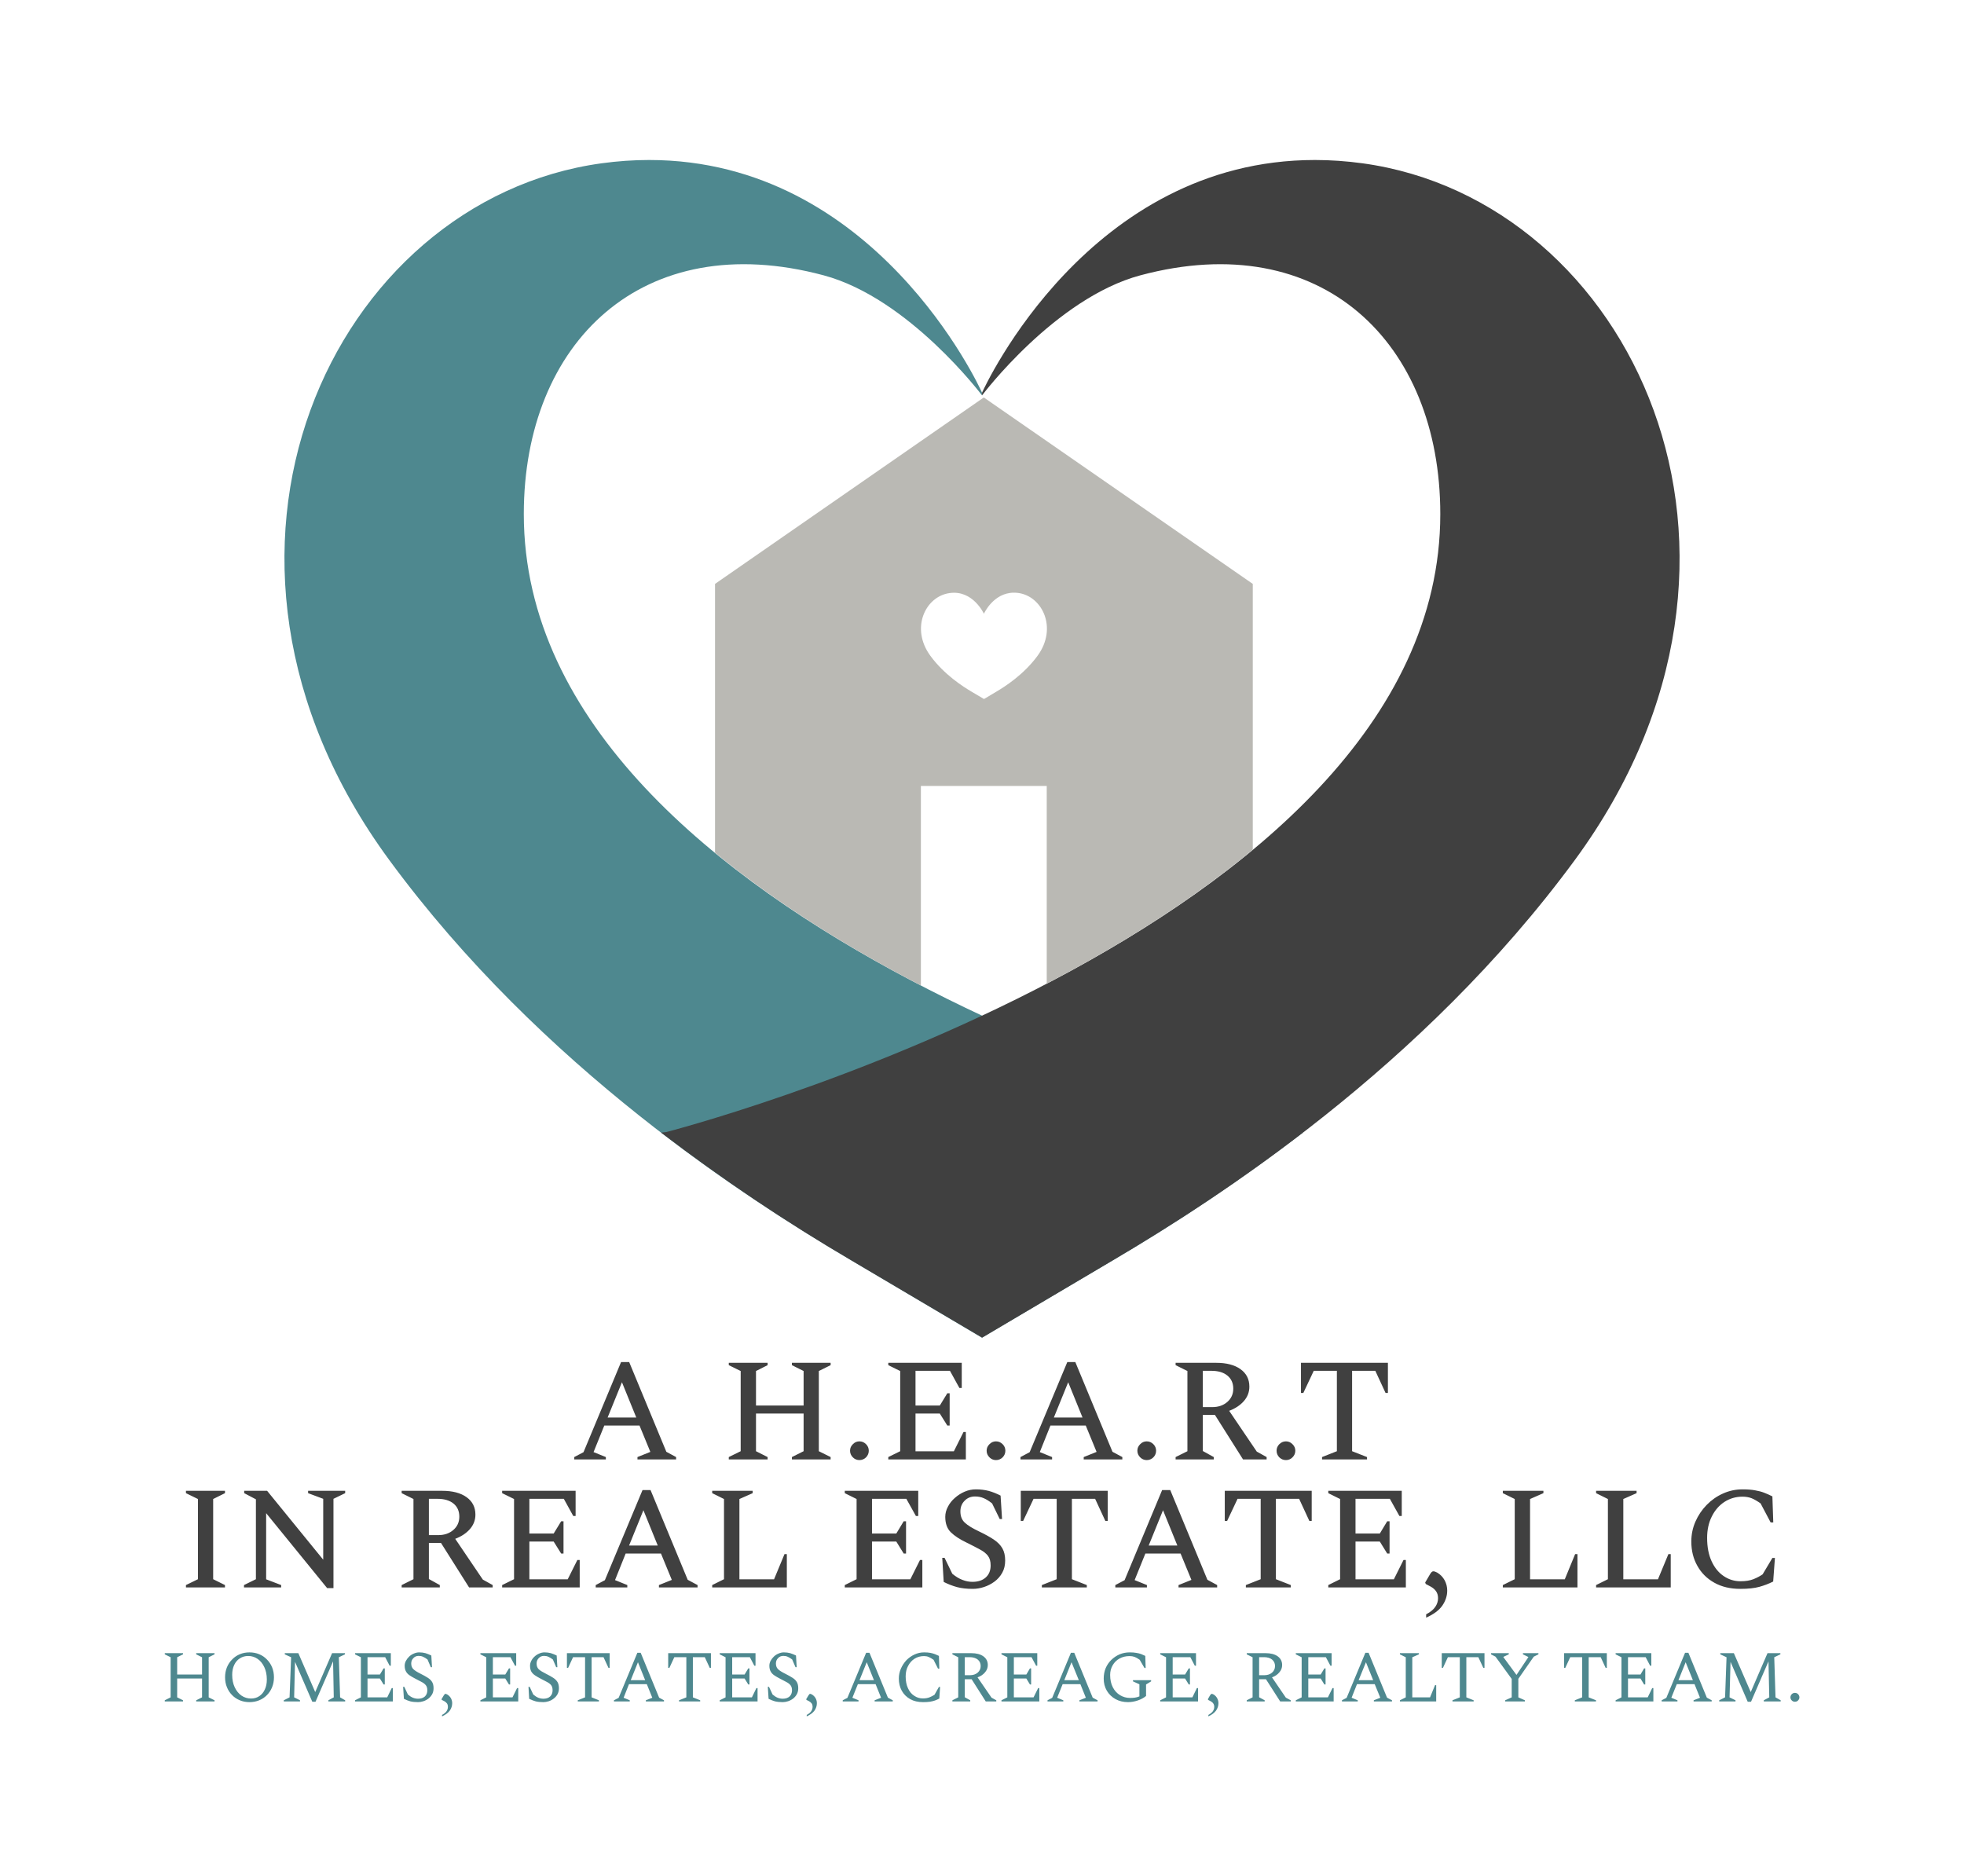 <svg xmlns="http://www.w3.org/2000/svg" version="1.1" xmlns:xlink="http://www.w3.org/1999/xlink" xmlns:svgjs="http://svgjs.dev/svgjs" viewBox="0 0 20.131 19.233"><g transform="matrix(1,0,0,1,1.64,13.961)"><g><path d=" M 4.246 0.998 L 4.246 0.974 L 4.341 0.924 L 4.726 0 L 4.809 0 L 5.19 0.92 L 5.29 0.974 L 5.29 0.998 L 4.894 0.998 L 4.894 0.974 L 5.026 0.921 L 4.915 0.651 L 4.554 0.651 L 4.444 0.923 L 4.57 0.974 L 4.57 0.998 L 4.246 0.998 M 4.588 0.569 L 4.882 0.569 L 4.735 0.207 L 4.588 0.569 M 5.83 0.998 L 5.83 0.974 L 5.952 0.914 L 5.952 0.092 L 5.83 0.032 L 5.83 0.008 L 6.228 0.008 L 6.228 0.032 L 6.109 0.092 L 6.109 0.446 L 6.597 0.446 L 6.597 0.092 L 6.477 0.032 L 6.477 0.008 L 6.874 0.008 L 6.874 0.032 L 6.753 0.092 L 6.753 0.914 L 6.874 0.974 L 6.874 0.998 L 6.477 0.998 L 6.477 0.974 L 6.597 0.914 L 6.597 0.528 L 6.109 0.528 L 6.109 0.914 L 6.228 0.974 L 6.228 0.998 L 5.83 0.998 M 7.169 1.005 Q 7.13 1.005 7.102 0.977 Q 7.073 0.948 7.073 0.909 Q 7.073 0.87 7.102 0.842 Q 7.13 0.813 7.169 0.813 Q 7.208 0.813 7.237 0.842 Q 7.265 0.87 7.265 0.909 Q 7.265 0.948 7.237 0.977 Q 7.208 1.005 7.169 1.005 M 7.465 0.998 L 7.465 0.974 L 7.587 0.914 L 7.587 0.092 L 7.465 0.032 L 7.465 0.008 L 8.218 0.008 L 8.218 0.266 L 8.194 0.266 L 8.097 0.09 L 7.744 0.09 L 7.744 0.446 L 7.993 0.446 L 8.07 0.32 L 8.094 0.32 L 8.094 0.651 L 8.07 0.651 L 7.993 0.528 L 7.744 0.528 L 7.744 0.915 L 8.137 0.915 L 8.236 0.717 L 8.26 0.717 L 8.26 0.998 L 7.465 0.998 M 8.569 1.005 Q 8.53 1.005 8.502 0.977 Q 8.473 0.948 8.473 0.909 Q 8.473 0.87 8.502 0.842 Q 8.53 0.813 8.569 0.813 Q 8.608 0.813 8.637 0.842 Q 8.665 0.87 8.665 0.909 Q 8.665 0.948 8.637 0.977 Q 8.608 1.005 8.569 1.005 M 8.82 0.998 L 8.82 0.974 L 8.914 0.924 L 9.3 0 L 9.382 0 L 9.763 0.92 L 9.864 0.974 L 9.864 0.998 L 9.468 0.998 L 9.468 0.974 L 9.6 0.921 L 9.489 0.651 L 9.127 0.651 L 9.018 0.923 L 9.144 0.974 L 9.144 0.998 L 8.82 0.998 M 9.162 0.569 L 9.456 0.569 L 9.309 0.207 L 9.162 0.569 M 10.114 1.005 Q 10.075 1.005 10.047 0.977 Q 10.018 0.948 10.018 0.909 Q 10.018 0.87 10.047 0.842 Q 10.075 0.813 10.114 0.813 Q 10.153 0.813 10.182 0.842 Q 10.21 0.87 10.21 0.909 Q 10.21 0.948 10.182 0.977 Q 10.153 1.005 10.114 1.005 M 10.41 0.998 L 10.41 0.974 L 10.531 0.914 L 10.531 0.092 L 10.41 0.032 L 10.41 0.008 L 10.827 0.008 Q 10.984 0.008 11.075 0.073 Q 11.166 0.138 11.166 0.252 Q 11.166 0.336 11.109 0.401 Q 11.052 0.465 10.959 0.5 L 11.242 0.918 L 11.343 0.974 L 11.343 0.998 L 11.101 0.998 L 10.813 0.542 L 10.689 0.542 L 10.689 0.912 L 10.801 0.974 L 10.801 0.998 L 10.41 0.998 M 10.777 0.09 L 10.689 0.09 L 10.689 0.462 L 10.786 0.462 Q 10.879 0.462 10.94 0.409 Q 11.001 0.356 11.001 0.273 Q 11.001 0.188 10.941 0.139 Q 10.882 0.09 10.777 0.09 M 11.541 1.005 Q 11.502 1.005 11.473 0.977 Q 11.445 0.948 11.445 0.909 Q 11.445 0.87 11.473 0.842 Q 11.502 0.813 11.541 0.813 Q 11.58 0.813 11.608 0.842 Q 11.637 0.87 11.637 0.909 Q 11.637 0.948 11.608 0.977 Q 11.58 1.005 11.541 1.005 M 11.911 0.998 L 11.911 0.974 L 12.063 0.914 L 12.063 0.09 L 11.826 0.09 L 11.719 0.317 L 11.695 0.317 L 11.695 0.008 L 12.586 0.008 L 12.586 0.317 L 12.562 0.317 L 12.457 0.09 L 12.219 0.09 L 12.219 0.914 L 12.372 0.974 L 12.372 0.998 L 11.911 0.998 M 0.266 2.31 L 0.266 2.286 L 0.389 2.226 L 0.389 1.404 L 0.266 1.344 L 0.266 1.32 L 0.666 1.32 L 0.666 1.344 L 0.545 1.404 L 0.545 2.226 L 0.666 2.286 L 0.666 2.31 L 0.266 2.31 M 0.861 2.31 L 0.861 2.286 L 0.983 2.226 L 0.983 1.407 L 0.863 1.344 L 0.863 1.32 L 1.098 1.32 L 1.673 2.026 L 1.673 1.402 L 1.518 1.344 L 1.518 1.32 L 1.898 1.32 L 1.898 1.344 L 1.778 1.402 L 1.778 2.317 L 1.713 2.317 L 1.088 1.549 L 1.088 2.227 L 1.242 2.286 L 1.242 2.31 L 0.861 2.31 M 2.477 2.31 L 2.477 2.286 L 2.598 2.226 L 2.598 1.404 L 2.477 1.344 L 2.477 1.32 L 2.894 1.32 Q 3.051 1.32 3.142 1.385 Q 3.233 1.45 3.233 1.564 Q 3.233 1.648 3.176 1.713 Q 3.119 1.777 3.026 1.812 L 3.309 2.23 L 3.41 2.286 L 3.41 2.31 L 3.168 2.31 L 2.88 1.854 L 2.756 1.854 L 2.756 2.224 L 2.868 2.286 L 2.868 2.31 L 2.477 2.31 M 2.844 1.402 L 2.756 1.402 L 2.756 1.774 L 2.853 1.774 Q 2.946 1.774 3.007 1.721 Q 3.068 1.668 3.068 1.585 Q 3.068 1.5 3.009 1.451 Q 2.949 1.402 2.844 1.402 M 3.507 2.31 L 3.507 2.286 L 3.629 2.226 L 3.629 1.404 L 3.507 1.344 L 3.507 1.32 L 4.26 1.32 L 4.26 1.578 L 4.236 1.578 L 4.139 1.402 L 3.786 1.402 L 3.786 1.758 L 4.035 1.758 L 4.112 1.632 L 4.136 1.632 L 4.136 1.963 L 4.112 1.963 L 4.035 1.84 L 3.786 1.84 L 3.786 2.227 L 4.179 2.227 L 4.278 2.029 L 4.302 2.029 L 4.302 2.31 L 3.507 2.31 M 4.466 2.31 L 4.466 2.286 L 4.56 2.236 L 4.946 1.312 L 5.028 1.312 L 5.409 2.232 L 5.51 2.286 L 5.51 2.31 L 5.114 2.31 L 5.114 2.286 L 5.246 2.233 L 5.135 1.963 L 4.773 1.963 L 4.664 2.235 L 4.79 2.286 L 4.79 2.31 L 4.466 2.31 M 4.808 1.881 L 5.102 1.881 L 4.955 1.519 L 4.808 1.881 M 5.66 2.31 L 5.66 2.286 L 5.781 2.226 L 5.781 1.404 L 5.66 1.344 L 5.66 1.32 L 6.075 1.32 L 6.075 1.344 L 5.939 1.404 L 5.939 2.227 L 6.294 2.227 L 6.401 1.969 L 6.425 1.969 L 6.425 2.31 L 5.66 2.31 M 7.019 2.31 L 7.019 2.286 L 7.14 2.226 L 7.14 1.404 L 7.019 1.344 L 7.019 1.32 L 7.772 1.32 L 7.772 1.578 L 7.748 1.578 L 7.65 1.402 L 7.298 1.402 L 7.298 1.758 L 7.547 1.758 L 7.623 1.632 L 7.647 1.632 L 7.647 1.963 L 7.623 1.963 L 7.547 1.84 L 7.298 1.84 L 7.298 2.227 L 7.691 2.227 L 7.79 2.029 L 7.814 2.029 L 7.814 2.31 L 7.019 2.31 M 8.331 2.325 Q 8.237 2.325 8.17 2.307 Q 8.103 2.289 8.033 2.254 L 8.018 2.007 L 8.042 2.007 L 8.121 2.17 Q 8.174 2.214 8.225 2.233 Q 8.276 2.253 8.327 2.253 Q 8.414 2.253 8.464 2.208 Q 8.514 2.163 8.514 2.085 Q 8.514 2.023 8.487 1.987 Q 8.459 1.95 8.404 1.921 Q 8.349 1.891 8.27 1.852 Q 8.163 1.801 8.106 1.745 Q 8.049 1.689 8.049 1.587 Q 8.049 1.533 8.076 1.483 Q 8.102 1.432 8.147 1.393 Q 8.192 1.353 8.247 1.329 Q 8.303 1.305 8.363 1.305 Q 8.433 1.305 8.495 1.321 Q 8.556 1.338 8.616 1.369 L 8.631 1.609 L 8.607 1.609 L 8.529 1.449 Q 8.481 1.411 8.442 1.395 Q 8.403 1.378 8.354 1.378 Q 8.289 1.378 8.247 1.422 Q 8.204 1.465 8.204 1.531 Q 8.204 1.605 8.25 1.647 Q 8.295 1.689 8.397 1.737 Q 8.487 1.78 8.547 1.82 Q 8.606 1.86 8.634 1.909 Q 8.663 1.959 8.663 2.035 Q 8.663 2.106 8.633 2.16 Q 8.603 2.214 8.553 2.251 Q 8.504 2.287 8.446 2.306 Q 8.388 2.325 8.331 2.325 M 9.039 2.31 L 9.039 2.286 L 9.191 2.226 L 9.191 1.402 L 8.954 1.402 L 8.847 1.629 L 8.823 1.629 L 8.823 1.32 L 9.714 1.32 L 9.714 1.629 L 9.69 1.629 L 9.585 1.402 L 9.347 1.402 L 9.347 2.226 L 9.5 2.286 L 9.5 2.31 L 9.039 2.31 M 9.792 2.31 L 9.792 2.286 L 9.887 2.236 L 10.272 1.312 L 10.355 1.312 L 10.736 2.232 L 10.836 2.286 L 10.836 2.31 L 10.44 2.31 L 10.44 2.286 L 10.572 2.233 L 10.461 1.963 L 10.1 1.963 L 9.99 2.235 L 10.116 2.286 L 10.116 2.31 L 9.792 2.31 M 10.134 1.881 L 10.428 1.881 L 10.281 1.519 L 10.134 1.881 M 11.13 2.31 L 11.13 2.286 L 11.282 2.226 L 11.282 1.402 L 11.045 1.402 L 10.938 1.629 L 10.914 1.629 L 10.914 1.32 L 11.805 1.32 L 11.805 1.629 L 11.781 1.629 L 11.676 1.402 L 11.438 1.402 L 11.438 2.226 L 11.591 2.286 L 11.591 2.31 L 11.13 2.31 M 11.975 2.31 L 11.975 2.286 L 12.096 2.226 L 12.096 1.404 L 11.975 1.344 L 11.975 1.32 L 12.728 1.32 L 12.728 1.578 L 12.704 1.578 L 12.606 1.402 L 12.254 1.402 L 12.254 1.758 L 12.503 1.758 L 12.579 1.632 L 12.603 1.632 L 12.603 1.963 L 12.579 1.963 L 12.503 1.84 L 12.254 1.84 L 12.254 2.227 L 12.647 2.227 L 12.746 2.029 L 12.77 2.029 L 12.77 2.31 L 11.975 2.31 M 12.978 2.62 L 12.978 2.586 Q 13.044 2.551 13.072 2.509 Q 13.1 2.467 13.1 2.421 Q 13.1 2.379 13.08 2.35 Q 13.061 2.322 13.025 2.302 L 12.974 2.275 L 12.968 2.26 L 13.016 2.178 Q 13.026 2.161 13.034 2.153 Q 13.041 2.145 13.053 2.145 Q 13.065 2.145 13.091 2.158 Q 13.14 2.187 13.167 2.236 Q 13.194 2.286 13.194 2.343 Q 13.194 2.422 13.145 2.495 Q 13.095 2.568 12.978 2.62 M 13.764 2.31 L 13.764 2.286 L 13.886 2.226 L 13.886 1.404 L 13.764 1.344 L 13.764 1.32 L 14.18 1.32 L 14.18 1.344 L 14.043 1.404 L 14.043 2.227 L 14.399 2.227 L 14.505 1.969 L 14.529 1.969 L 14.529 2.31 L 13.764 2.31 M 14.72 2.31 L 14.72 2.286 L 14.841 2.226 L 14.841 1.404 L 14.72 1.344 L 14.72 1.32 L 15.135 1.32 L 15.135 1.344 L 14.999 1.404 L 14.999 2.227 L 15.354 2.227 L 15.461 1.969 L 15.485 1.969 L 15.485 2.31 L 14.72 2.31 M 16.199 2.325 Q 16.044 2.325 15.932 2.262 Q 15.819 2.199 15.758 2.089 Q 15.696 1.98 15.696 1.84 Q 15.696 1.732 15.738 1.636 Q 15.78 1.54 15.853 1.465 Q 15.926 1.39 16.02 1.348 Q 16.115 1.305 16.221 1.305 Q 16.298 1.305 16.35 1.315 Q 16.403 1.324 16.444 1.34 Q 16.485 1.356 16.527 1.377 L 16.536 1.644 L 16.509 1.644 L 16.406 1.449 Q 16.355 1.413 16.314 1.396 Q 16.272 1.38 16.221 1.38 Q 16.118 1.38 16.035 1.434 Q 15.953 1.488 15.906 1.583 Q 15.858 1.678 15.858 1.803 Q 15.858 1.942 15.904 2.042 Q 15.95 2.142 16.028 2.194 Q 16.106 2.247 16.2 2.247 Q 16.278 2.247 16.332 2.226 Q 16.385 2.205 16.427 2.176 L 16.527 2.008 L 16.553 2.008 L 16.535 2.25 Q 16.469 2.283 16.394 2.304 Q 16.319 2.325 16.199 2.325" fill="#404040" fill-rule="nonzero"></path></g><g><path d=" M 0.049 3.479 L 0.049 3.467 L 0.109 3.437 L 0.109 3.026 L 0.049 2.996 L 0.049 2.984 L 0.236 2.984 L 0.236 2.996 L 0.176 3.026 L 0.176 3.203 L 0.431 3.203 L 0.431 3.026 L 0.371 2.996 L 0.371 2.984 L 0.559 2.984 L 0.559 2.996 L 0.499 3.026 L 0.499 3.437 L 0.559 3.467 L 0.559 3.479 L 0.371 3.479 L 0.371 3.467 L 0.431 3.437 L 0.431 3.244 L 0.176 3.244 L 0.176 3.437 L 0.236 3.467 L 0.236 3.479 L 0.049 3.479 M 0.917 3.486 Q 0.863 3.486 0.818 3.467 Q 0.772 3.448 0.739 3.414 Q 0.705 3.38 0.686 3.333 Q 0.667 3.287 0.667 3.231 Q 0.667 3.176 0.686 3.129 Q 0.705 3.083 0.739 3.049 Q 0.772 3.014 0.818 2.995 Q 0.863 2.976 0.917 2.976 Q 0.971 2.976 1.017 2.995 Q 1.063 3.014 1.096 3.049 Q 1.13 3.083 1.149 3.129 Q 1.168 3.176 1.168 3.231 Q 1.168 3.287 1.149 3.333 Q 1.13 3.38 1.096 3.414 Q 1.063 3.448 1.017 3.467 Q 0.971 3.486 0.917 3.486 M 0.933 3.449 Q 0.981 3.449 1.017 3.425 Q 1.054 3.401 1.074 3.357 Q 1.095 3.314 1.095 3.254 Q 1.095 3.182 1.069 3.127 Q 1.044 3.073 1.001 3.043 Q 0.958 3.013 0.904 3.013 Q 0.856 3.013 0.819 3.037 Q 0.782 3.06 0.761 3.104 Q 0.74 3.147 0.74 3.206 Q 0.74 3.279 0.766 3.334 Q 0.792 3.389 0.835 3.419 Q 0.879 3.449 0.933 3.449 M 1.269 3.479 L 1.269 3.467 L 1.328 3.437 L 1.344 3.026 L 1.279 2.996 L 1.279 2.984 L 1.418 2.984 L 1.591 3.383 L 1.764 2.984 L 1.896 2.984 L 1.896 2.996 L 1.833 3.026 L 1.846 3.437 L 1.898 3.467 L 1.898 3.479 L 1.726 3.479 L 1.726 3.467 L 1.781 3.437 L 1.774 3.068 L 1.594 3.482 L 1.561 3.482 L 1.384 3.073 L 1.375 3.437 L 1.435 3.467 L 1.435 3.479 L 1.269 3.479 M 1.999 3.479 L 1.999 3.467 L 2.059 3.437 L 2.059 3.026 L 1.999 2.996 L 1.999 2.984 L 2.366 2.984 L 2.366 3.113 L 2.354 3.113 L 2.308 3.025 L 2.127 3.025 L 2.127 3.203 L 2.254 3.203 L 2.292 3.14 L 2.304 3.14 L 2.304 3.305 L 2.292 3.305 L 2.254 3.244 L 2.127 3.244 L 2.127 3.437 L 2.329 3.437 L 2.375 3.342 L 2.387 3.342 L 2.387 3.479 L 1.999 3.479 M 2.645 3.486 Q 2.599 3.486 2.566 3.478 Q 2.534 3.469 2.5 3.452 L 2.492 3.329 L 2.504 3.329 L 2.541 3.408 Q 2.568 3.431 2.593 3.441 Q 2.619 3.451 2.645 3.451 Q 2.689 3.451 2.715 3.428 Q 2.74 3.404 2.74 3.365 Q 2.74 3.332 2.725 3.313 Q 2.71 3.294 2.683 3.28 Q 2.656 3.265 2.618 3.246 Q 2.583 3.228 2.558 3.211 Q 2.533 3.194 2.521 3.171 Q 2.508 3.148 2.508 3.113 Q 2.508 3.088 2.52 3.064 Q 2.533 3.039 2.554 3.019 Q 2.575 2.999 2.602 2.988 Q 2.629 2.976 2.657 2.976 Q 2.692 2.976 2.721 2.984 Q 2.75 2.993 2.781 3.008 L 2.788 3.128 L 2.776 3.128 L 2.742 3.049 Q 2.716 3.029 2.696 3.021 Q 2.677 3.012 2.651 3.012 Q 2.618 3.012 2.597 3.035 Q 2.575 3.057 2.575 3.09 Q 2.575 3.128 2.599 3.15 Q 2.622 3.171 2.671 3.195 Q 2.717 3.218 2.746 3.237 Q 2.776 3.256 2.79 3.281 Q 2.804 3.305 2.804 3.344 Q 2.804 3.379 2.789 3.406 Q 2.774 3.432 2.751 3.45 Q 2.727 3.468 2.699 3.477 Q 2.671 3.486 2.645 3.486 M 2.891 3.632 L 2.891 3.617 Q 2.923 3.6 2.937 3.579 Q 2.951 3.558 2.951 3.535 Q 2.951 3.514 2.942 3.5 Q 2.932 3.486 2.914 3.476 L 2.888 3.463 L 2.886 3.455 L 2.908 3.418 Q 2.913 3.41 2.917 3.406 Q 2.92 3.401 2.926 3.401 Q 2.932 3.401 2.945 3.408 Q 2.968 3.422 2.982 3.446 Q 2.995 3.47 2.995 3.497 Q 2.995 3.537 2.971 3.572 Q 2.947 3.606 2.891 3.632 M 3.284 3.479 L 3.284 3.467 L 3.344 3.437 L 3.344 3.026 L 3.284 2.996 L 3.284 2.984 L 3.651 2.984 L 3.651 3.113 L 3.639 3.113 L 3.592 3.025 L 3.412 3.025 L 3.412 3.203 L 3.539 3.203 L 3.577 3.14 L 3.589 3.14 L 3.589 3.305 L 3.577 3.305 L 3.539 3.244 L 3.412 3.244 L 3.412 3.437 L 3.613 3.437 L 3.66 3.342 L 3.672 3.342 L 3.672 3.479 L 3.284 3.479 M 3.93 3.486 Q 3.883 3.486 3.851 3.478 Q 3.819 3.469 3.784 3.452 L 3.777 3.329 L 3.789 3.329 L 3.826 3.408 Q 3.853 3.431 3.878 3.441 Q 3.904 3.451 3.93 3.451 Q 3.974 3.451 3.999 3.428 Q 4.024 3.404 4.024 3.365 Q 4.024 3.332 4.01 3.313 Q 3.995 3.294 3.968 3.28 Q 3.94 3.265 3.903 3.246 Q 3.868 3.228 3.843 3.211 Q 3.818 3.194 3.805 3.171 Q 3.793 3.148 3.793 3.113 Q 3.793 3.088 3.805 3.064 Q 3.817 3.039 3.839 3.019 Q 3.86 2.999 3.887 2.988 Q 3.913 2.976 3.942 2.976 Q 3.976 2.976 4.006 2.984 Q 4.035 2.993 4.066 3.008 L 4.073 3.128 L 4.061 3.128 L 4.027 3.049 Q 4 3.029 3.981 3.021 Q 3.961 3.012 3.936 3.012 Q 3.903 3.012 3.882 3.035 Q 3.86 3.057 3.86 3.09 Q 3.86 3.128 3.883 3.15 Q 3.907 3.171 3.956 3.195 Q 4.002 3.218 4.031 3.237 Q 4.06 3.256 4.075 3.281 Q 4.089 3.305 4.089 3.344 Q 4.089 3.379 4.074 3.406 Q 4.059 3.432 4.035 3.45 Q 4.012 3.468 3.984 3.477 Q 3.955 3.486 3.93 3.486 M 4.282 3.479 L 4.282 3.467 L 4.357 3.437 L 4.357 3.025 L 4.234 3.025 L 4.183 3.135 L 4.171 3.135 L 4.171 2.984 L 4.609 2.984 L 4.609 3.135 L 4.597 3.135 L 4.546 3.025 L 4.424 3.025 L 4.424 3.437 L 4.499 3.467 L 4.499 3.479 L 4.282 3.479 M 4.653 3.479 L 4.653 3.467 L 4.701 3.442 L 4.893 2.98 L 4.927 2.98 L 5.116 3.44 L 5.166 3.467 L 5.166 3.479 L 4.98 3.479 L 4.98 3.467 L 5.046 3.441 L 4.99 3.302 L 4.807 3.302 L 4.752 3.441 L 4.815 3.467 L 4.815 3.479 L 4.653 3.479 M 4.825 3.261 L 4.973 3.261 L 4.899 3.077 L 4.825 3.261 M 5.32 3.479 L 5.32 3.467 L 5.395 3.437 L 5.395 3.025 L 5.272 3.025 L 5.221 3.135 L 5.209 3.135 L 5.209 2.984 L 5.647 2.984 L 5.647 3.135 L 5.635 3.135 L 5.584 3.025 L 5.462 3.025 L 5.462 3.437 L 5.537 3.467 L 5.537 3.479 L 5.32 3.479 M 5.737 3.479 L 5.737 3.467 L 5.797 3.437 L 5.797 3.026 L 5.737 2.996 L 5.737 2.984 L 6.104 2.984 L 6.104 3.113 L 6.092 3.113 L 6.046 3.025 L 5.865 3.025 L 5.865 3.203 L 5.992 3.203 L 6.03 3.14 L 6.042 3.14 L 6.042 3.305 L 6.03 3.305 L 5.992 3.244 L 5.865 3.244 L 5.865 3.437 L 6.067 3.437 L 6.113 3.342 L 6.125 3.342 L 6.125 3.479 L 5.737 3.479 M 6.383 3.486 Q 6.337 3.486 6.304 3.478 Q 6.272 3.469 6.238 3.452 L 6.23 3.329 L 6.242 3.329 L 6.279 3.408 Q 6.306 3.431 6.331 3.441 Q 6.357 3.451 6.383 3.451 Q 6.427 3.451 6.453 3.428 Q 6.478 3.404 6.478 3.365 Q 6.478 3.332 6.463 3.313 Q 6.448 3.294 6.421 3.28 Q 6.394 3.265 6.356 3.246 Q 6.321 3.228 6.296 3.211 Q 6.271 3.194 6.259 3.171 Q 6.246 3.148 6.246 3.113 Q 6.246 3.088 6.258 3.064 Q 6.271 3.039 6.292 3.019 Q 6.313 2.999 6.34 2.988 Q 6.367 2.976 6.395 2.976 Q 6.43 2.976 6.459 2.984 Q 6.488 2.993 6.519 3.008 L 6.526 3.128 L 6.514 3.128 L 6.48 3.049 Q 6.454 3.029 6.434 3.021 Q 6.415 3.012 6.389 3.012 Q 6.356 3.012 6.335 3.035 Q 6.313 3.057 6.313 3.09 Q 6.313 3.128 6.337 3.15 Q 6.36 3.171 6.409 3.195 Q 6.455 3.218 6.484 3.237 Q 6.514 3.256 6.528 3.281 Q 6.542 3.305 6.542 3.344 Q 6.542 3.379 6.527 3.406 Q 6.512 3.432 6.489 3.45 Q 6.465 3.468 6.437 3.477 Q 6.409 3.486 6.383 3.486 M 6.629 3.632 L 6.629 3.617 Q 6.661 3.6 6.675 3.579 Q 6.689 3.558 6.689 3.535 Q 6.689 3.514 6.68 3.5 Q 6.67 3.486 6.652 3.476 L 6.626 3.463 L 6.624 3.455 L 6.646 3.418 Q 6.651 3.41 6.655 3.406 Q 6.658 3.401 6.664 3.401 Q 6.67 3.401 6.683 3.408 Q 6.706 3.422 6.72 3.446 Q 6.733 3.47 6.733 3.497 Q 6.733 3.537 6.709 3.572 Q 6.685 3.606 6.629 3.632 M 6.998 3.479 L 6.998 3.467 L 7.046 3.442 L 7.238 2.98 L 7.272 2.98 L 7.461 3.44 L 7.511 3.467 L 7.511 3.479 L 7.325 3.479 L 7.325 3.467 L 7.391 3.441 L 7.335 3.302 L 7.153 3.302 L 7.097 3.441 L 7.16 3.467 L 7.16 3.479 L 6.998 3.479 M 7.17 3.261 L 7.318 3.261 L 7.244 3.077 L 7.17 3.261 M 7.821 3.486 Q 7.744 3.486 7.689 3.455 Q 7.633 3.423 7.603 3.369 Q 7.573 3.314 7.573 3.245 Q 7.573 3.191 7.594 3.143 Q 7.615 3.095 7.65 3.057 Q 7.686 3.02 7.733 2.998 Q 7.78 2.976 7.832 2.976 Q 7.87 2.976 7.896 2.981 Q 7.922 2.986 7.943 2.994 Q 7.963 3.002 7.984 3.012 L 7.988 3.143 L 7.975 3.143 L 7.929 3.052 Q 7.9 3.032 7.879 3.023 Q 7.858 3.014 7.831 3.014 Q 7.777 3.014 7.734 3.041 Q 7.692 3.068 7.668 3.115 Q 7.643 3.161 7.643 3.222 Q 7.643 3.293 7.667 3.344 Q 7.69 3.395 7.731 3.421 Q 7.771 3.448 7.819 3.448 Q 7.861 3.448 7.889 3.436 Q 7.917 3.425 7.939 3.41 L 7.984 3.33 L 7.996 3.33 L 7.988 3.449 Q 7.966 3.461 7.944 3.469 Q 7.921 3.477 7.891 3.482 Q 7.862 3.486 7.821 3.486 M 8.122 3.479 L 8.122 3.467 L 8.182 3.437 L 8.182 3.026 L 8.122 2.996 L 8.122 2.984 L 8.315 2.984 Q 8.394 2.984 8.439 3.016 Q 8.485 3.049 8.485 3.106 Q 8.485 3.148 8.456 3.181 Q 8.428 3.215 8.38 3.232 L 8.523 3.44 L 8.572 3.467 L 8.572 3.479 L 8.464 3.479 L 8.319 3.251 L 8.249 3.251 L 8.249 3.436 L 8.305 3.467 L 8.305 3.479 L 8.122 3.479 M 8.298 3.025 L 8.249 3.025 L 8.249 3.21 L 8.302 3.21 Q 8.35 3.21 8.381 3.184 Q 8.412 3.157 8.412 3.116 Q 8.412 3.074 8.381 3.049 Q 8.35 3.025 8.298 3.025 M 8.625 3.479 L 8.625 3.467 L 8.685 3.437 L 8.685 3.026 L 8.625 2.996 L 8.625 2.984 L 8.992 2.984 L 8.992 3.113 L 8.98 3.113 L 8.933 3.025 L 8.752 3.025 L 8.752 3.203 L 8.88 3.203 L 8.917 3.14 L 8.929 3.14 L 8.929 3.305 L 8.917 3.305 L 8.88 3.244 L 8.752 3.244 L 8.752 3.437 L 8.954 3.437 L 9.001 3.342 L 9.013 3.342 L 9.013 3.479 L 8.625 3.479 M 9.097 3.479 L 9.097 3.467 L 9.145 3.442 L 9.337 2.98 L 9.371 2.98 L 9.56 3.44 L 9.61 3.467 L 9.61 3.479 L 9.424 3.479 L 9.424 3.467 L 9.49 3.441 L 9.434 3.302 L 9.252 3.302 L 9.196 3.441 L 9.259 3.467 L 9.259 3.479 L 9.097 3.479 M 9.269 3.261 L 9.418 3.261 L 9.343 3.077 L 9.269 3.261 M 9.922 3.486 Q 9.85 3.486 9.794 3.455 Q 9.737 3.423 9.705 3.369 Q 9.673 3.314 9.673 3.245 Q 9.673 3.187 9.693 3.138 Q 9.714 3.089 9.751 3.053 Q 9.788 3.017 9.836 2.996 Q 9.884 2.976 9.94 2.976 Q 9.979 2.976 10.006 2.981 Q 10.034 2.985 10.056 2.993 Q 10.078 3.002 10.099 3.012 L 10.103 3.136 L 10.091 3.136 L 10.042 3.052 Q 10.011 3.03 9.989 3.022 Q 9.967 3.014 9.938 3.014 Q 9.88 3.014 9.835 3.039 Q 9.79 3.064 9.765 3.108 Q 9.739 3.152 9.739 3.207 Q 9.739 3.282 9.767 3.335 Q 9.794 3.387 9.841 3.415 Q 9.887 3.443 9.944 3.443 Q 9.969 3.443 9.992 3.44 Q 10.015 3.437 10.039 3.427 L 10.039 3.303 L 9.973 3.273 L 9.973 3.261 L 10.159 3.261 L 10.159 3.273 L 10.107 3.305 L 10.107 3.423 Q 10.072 3.452 10.022 3.469 Q 9.971 3.486 9.922 3.486 M 10.252 3.479 L 10.252 3.467 L 10.312 3.437 L 10.312 3.026 L 10.252 2.996 L 10.252 2.984 L 10.619 2.984 L 10.619 3.113 L 10.607 3.113 L 10.561 3.025 L 10.38 3.025 L 10.38 3.203 L 10.507 3.203 L 10.545 3.14 L 10.557 3.14 L 10.557 3.305 L 10.545 3.305 L 10.507 3.244 L 10.38 3.244 L 10.38 3.437 L 10.582 3.437 L 10.628 3.342 L 10.64 3.342 L 10.64 3.479 L 10.252 3.479 M 10.746 3.632 L 10.746 3.617 Q 10.777 3.6 10.792 3.579 Q 10.806 3.558 10.806 3.535 Q 10.806 3.514 10.796 3.5 Q 10.787 3.486 10.768 3.476 L 10.743 3.463 L 10.741 3.455 L 10.762 3.418 Q 10.768 3.41 10.771 3.406 Q 10.775 3.401 10.781 3.401 Q 10.787 3.401 10.8 3.408 Q 10.823 3.422 10.836 3.446 Q 10.849 3.47 10.849 3.497 Q 10.849 3.537 10.825 3.572 Q 10.801 3.606 10.746 3.632 M 11.139 3.479 L 11.139 3.467 L 11.199 3.437 L 11.199 3.026 L 11.139 2.996 L 11.139 2.984 L 11.332 2.984 Q 11.411 2.984 11.456 3.016 Q 11.502 3.049 11.502 3.106 Q 11.502 3.148 11.473 3.181 Q 11.445 3.215 11.398 3.232 L 11.54 3.44 L 11.59 3.467 L 11.59 3.479 L 11.482 3.479 L 11.336 3.251 L 11.266 3.251 L 11.266 3.436 L 11.323 3.467 L 11.323 3.479 L 11.139 3.479 M 11.315 3.025 L 11.266 3.025 L 11.266 3.21 L 11.32 3.21 Q 11.367 3.21 11.398 3.184 Q 11.429 3.157 11.429 3.116 Q 11.429 3.074 11.398 3.049 Q 11.368 3.025 11.315 3.025 M 11.642 3.479 L 11.642 3.467 L 11.702 3.437 L 11.702 3.026 L 11.642 2.996 L 11.642 2.984 L 12.009 2.984 L 12.009 3.113 L 11.997 3.113 L 11.95 3.025 L 11.77 3.025 L 11.77 3.203 L 11.897 3.203 L 11.935 3.14 L 11.947 3.14 L 11.947 3.305 L 11.935 3.305 L 11.897 3.244 L 11.77 3.244 L 11.77 3.437 L 11.971 3.437 L 12.018 3.342 L 12.03 3.342 L 12.03 3.479 L 11.642 3.479 M 12.115 3.479 L 12.115 3.467 L 12.163 3.442 L 12.355 2.98 L 12.388 2.98 L 12.577 3.44 L 12.628 3.467 L 12.628 3.479 L 12.442 3.479 L 12.442 3.467 L 12.508 3.441 L 12.451 3.302 L 12.269 3.302 L 12.214 3.441 L 12.277 3.467 L 12.277 3.479 L 12.115 3.479 M 12.286 3.261 L 12.435 3.261 L 12.361 3.077 L 12.286 3.261 M 12.709 3.479 L 12.709 3.467 L 12.769 3.437 L 12.769 3.026 L 12.709 2.996 L 12.709 2.984 L 12.904 2.984 L 12.904 2.996 L 12.836 3.026 L 12.836 3.437 L 13.018 3.437 L 13.069 3.312 L 13.081 3.312 L 13.081 3.479 L 12.709 3.479 M 13.248 3.479 L 13.248 3.467 L 13.323 3.437 L 13.323 3.025 L 13.201 3.025 L 13.15 3.135 L 13.138 3.135 L 13.138 2.984 L 13.576 2.984 L 13.576 3.135 L 13.564 3.135 L 13.513 3.025 L 13.39 3.025 L 13.39 3.437 L 13.465 3.467 L 13.465 3.479 L 13.248 3.479 M 13.788 3.479 L 13.788 3.467 L 13.855 3.437 L 13.855 3.248 L 13.689 3.02 L 13.643 2.996 L 13.643 2.984 L 13.825 2.984 L 13.825 2.996 L 13.77 3.022 L 13.77 3.025 L 13.904 3.207 L 14.025 3.026 L 14.025 3.023 L 13.97 2.996 L 13.97 2.984 L 14.129 2.984 L 14.129 2.996 L 14.081 3.02 L 13.923 3.247 L 13.923 3.437 L 13.99 3.467 L 13.99 3.479 L 13.788 3.479 M 14.502 3.479 L 14.502 3.467 L 14.577 3.437 L 14.577 3.025 L 14.455 3.025 L 14.404 3.135 L 14.392 3.135 L 14.392 2.984 L 14.83 2.984 L 14.83 3.135 L 14.818 3.135 L 14.767 3.025 L 14.644 3.025 L 14.644 3.437 L 14.719 3.467 L 14.719 3.479 L 14.502 3.479 M 14.92 3.479 L 14.92 3.467 L 14.98 3.437 L 14.98 3.026 L 14.92 2.996 L 14.92 2.984 L 15.286 2.984 L 15.286 3.113 L 15.274 3.113 L 15.228 3.025 L 15.047 3.025 L 15.047 3.203 L 15.175 3.203 L 15.212 3.14 L 15.224 3.14 L 15.224 3.305 L 15.212 3.305 L 15.175 3.244 L 15.047 3.244 L 15.047 3.437 L 15.249 3.437 L 15.295 3.342 L 15.307 3.342 L 15.307 3.479 L 14.92 3.479 M 15.392 3.479 L 15.392 3.467 L 15.44 3.442 L 15.632 2.98 L 15.666 2.98 L 15.855 3.44 L 15.905 3.467 L 15.905 3.479 L 15.719 3.479 L 15.719 3.467 L 15.785 3.441 L 15.729 3.302 L 15.547 3.302 L 15.491 3.441 L 15.554 3.467 L 15.554 3.479 L 15.392 3.479 M 15.564 3.261 L 15.712 3.261 L 15.638 3.077 L 15.564 3.261 M 15.982 3.479 L 15.982 3.467 L 16.042 3.437 L 16.057 3.026 L 15.993 2.996 L 15.993 2.984 L 16.132 2.984 L 16.305 3.383 L 16.477 2.984 L 16.609 2.984 L 16.609 2.996 L 16.546 3.026 L 16.559 3.437 L 16.612 3.467 L 16.612 3.479 L 16.439 3.479 L 16.439 3.467 L 16.495 3.437 L 16.487 3.068 L 16.308 3.482 L 16.274 3.482 L 16.098 3.073 L 16.088 3.437 L 16.149 3.467 L 16.149 3.479 L 15.982 3.479 M 16.758 3.482 Q 16.739 3.482 16.726 3.469 Q 16.712 3.455 16.712 3.437 Q 16.712 3.418 16.726 3.404 Q 16.739 3.391 16.758 3.391 Q 16.777 3.391 16.79 3.404 Q 16.804 3.418 16.804 3.437 Q 16.804 3.455 16.79 3.469 Q 16.777 3.482 16.758 3.482" fill="#4e888f" fill-rule="nonzero"></path></g><g clip-path="url(#SvgjsClipPath1012)"><g clip-path="url(#c8844f8be-6913-4fe7-9f6d-172c83fa633446153b35-428d-44e8-a712-ea8196b45258)"><path d=" M 4.525 -12.287 C 4.692 -12.31 4.855 -12.321 5.013 -12.321 C 7.33 -12.321 8.395 -10.004 8.426 -9.936 L 8.426 -9.908 C 8.426 -9.908 7.677 -10.905 6.802 -11.139 C 4.945 -11.636 3.729 -10.449 3.729 -8.692 C 3.729 -4.394 11.664 -2.357 11.664 -2.357 L 11.715 -2.352 C 11.094 -1.877 10.444 -1.44 9.769 -1.044 L 8.425 -0.25 L 7.083 -1.044 C 6.029 -1.666 3.913 -3.017 2.349 -5.147 C 0.038 -8.294 1.781 -11.91 4.525 -12.287" fill="#4e888f" transform="matrix(1,0,0,1,0,0)" fill-rule="nonzero"></path></g><g clip-path="url(#d8844f8be-6913-4fe7-9f6d-172c83fa633446153b35-428d-44e8-a712-ea8196b45258)"><path d=" M 12.327 -12.287 C 12.159 -12.31 11.996 -12.321 11.838 -12.321 C 9.522 -12.321 8.457 -10.004 8.426 -9.936 L 8.426 -9.908 C 8.426 -9.908 9.175 -10.905 10.049 -11.139 C 11.906 -11.636 13.123 -10.449 13.123 -8.692 C 13.123 -4.394 5.188 -2.357 5.188 -2.357 L 5.136 -2.352 C 5.758 -1.877 6.408 -1.44 7.083 -1.044 L 8.427 -0.25 L 9.769 -1.044 C 10.822 -1.666 12.938 -3.017 14.503 -5.147 C 16.813 -8.294 15.07 -11.91 12.327 -12.287" fill="#404040" transform="matrix(1,0,0,1,0,0)" fill-rule="nonzero"></path></g><g clip-path="url(#e8844f8be-6913-4fe7-9f6d-172c83fa633446153b35-428d-44e8-a712-ea8196b45258)"><path d=" M 5.689 -5.221 C 6.331 -4.694 7.066 -4.24 7.799 -3.86 L 7.799 -5.905 L 9.089 -5.905 L 9.089 -3.879 C 9.824 -4.262 10.56 -4.72 11.201 -5.252 L 11.201 -7.976 L 8.444 -9.887 L 5.689 -7.976 Z M 8.094 -7.882 C 8.333 -7.916 8.445 -7.67 8.445 -7.67 C 8.445 -7.67 8.541 -7.886 8.753 -7.886 C 8.768 -7.886 8.783 -7.885 8.798 -7.883 C 9.045 -7.849 9.203 -7.522 8.994 -7.238 C 8.853 -7.046 8.662 -6.924 8.567 -6.868 L 8.446 -6.796 L 8.324 -6.868 C 8.229 -6.924 8.038 -7.046 7.897 -7.238 C 7.688 -7.522 7.846 -7.849 8.094 -7.882" fill="#bab9b4" transform="matrix(1,0,0,1,0,0)" fill-rule="nonzero"></path></g></g></g><defs><clipPath id="SvgjsClipPath1012"><path d=" M 1.276 -12.321 h 14.3 v 12.071 h -14.3 Z"></path></clipPath><clipPath id="c8844f8be-6913-4fe7-9f6d-172c83fa633446153b35-428d-44e8-a712-ea8196b45258"><path d=" M 0.893 -12.704 L 12.099 -12.704 L 12.099 0.133 L 0.893 0.133 Z"></path></clipPath><clipPath id="d8844f8be-6913-4fe7-9f6d-172c83fa633446153b35-428d-44e8-a712-ea8196b45258"><path d=" M 4.753 -12.704 L 15.958 -12.704 L 15.958 0.133 L 4.753 0.133 Z"></path></clipPath><clipPath id="e8844f8be-6913-4fe7-9f6d-172c83fa633446153b35-428d-44e8-a712-ea8196b45258"><path d=" M 5.305 -10.27 L 11.583 -10.27 L 11.583 -3.477 L 5.305 -3.477 Z"></path></clipPath></defs></svg>